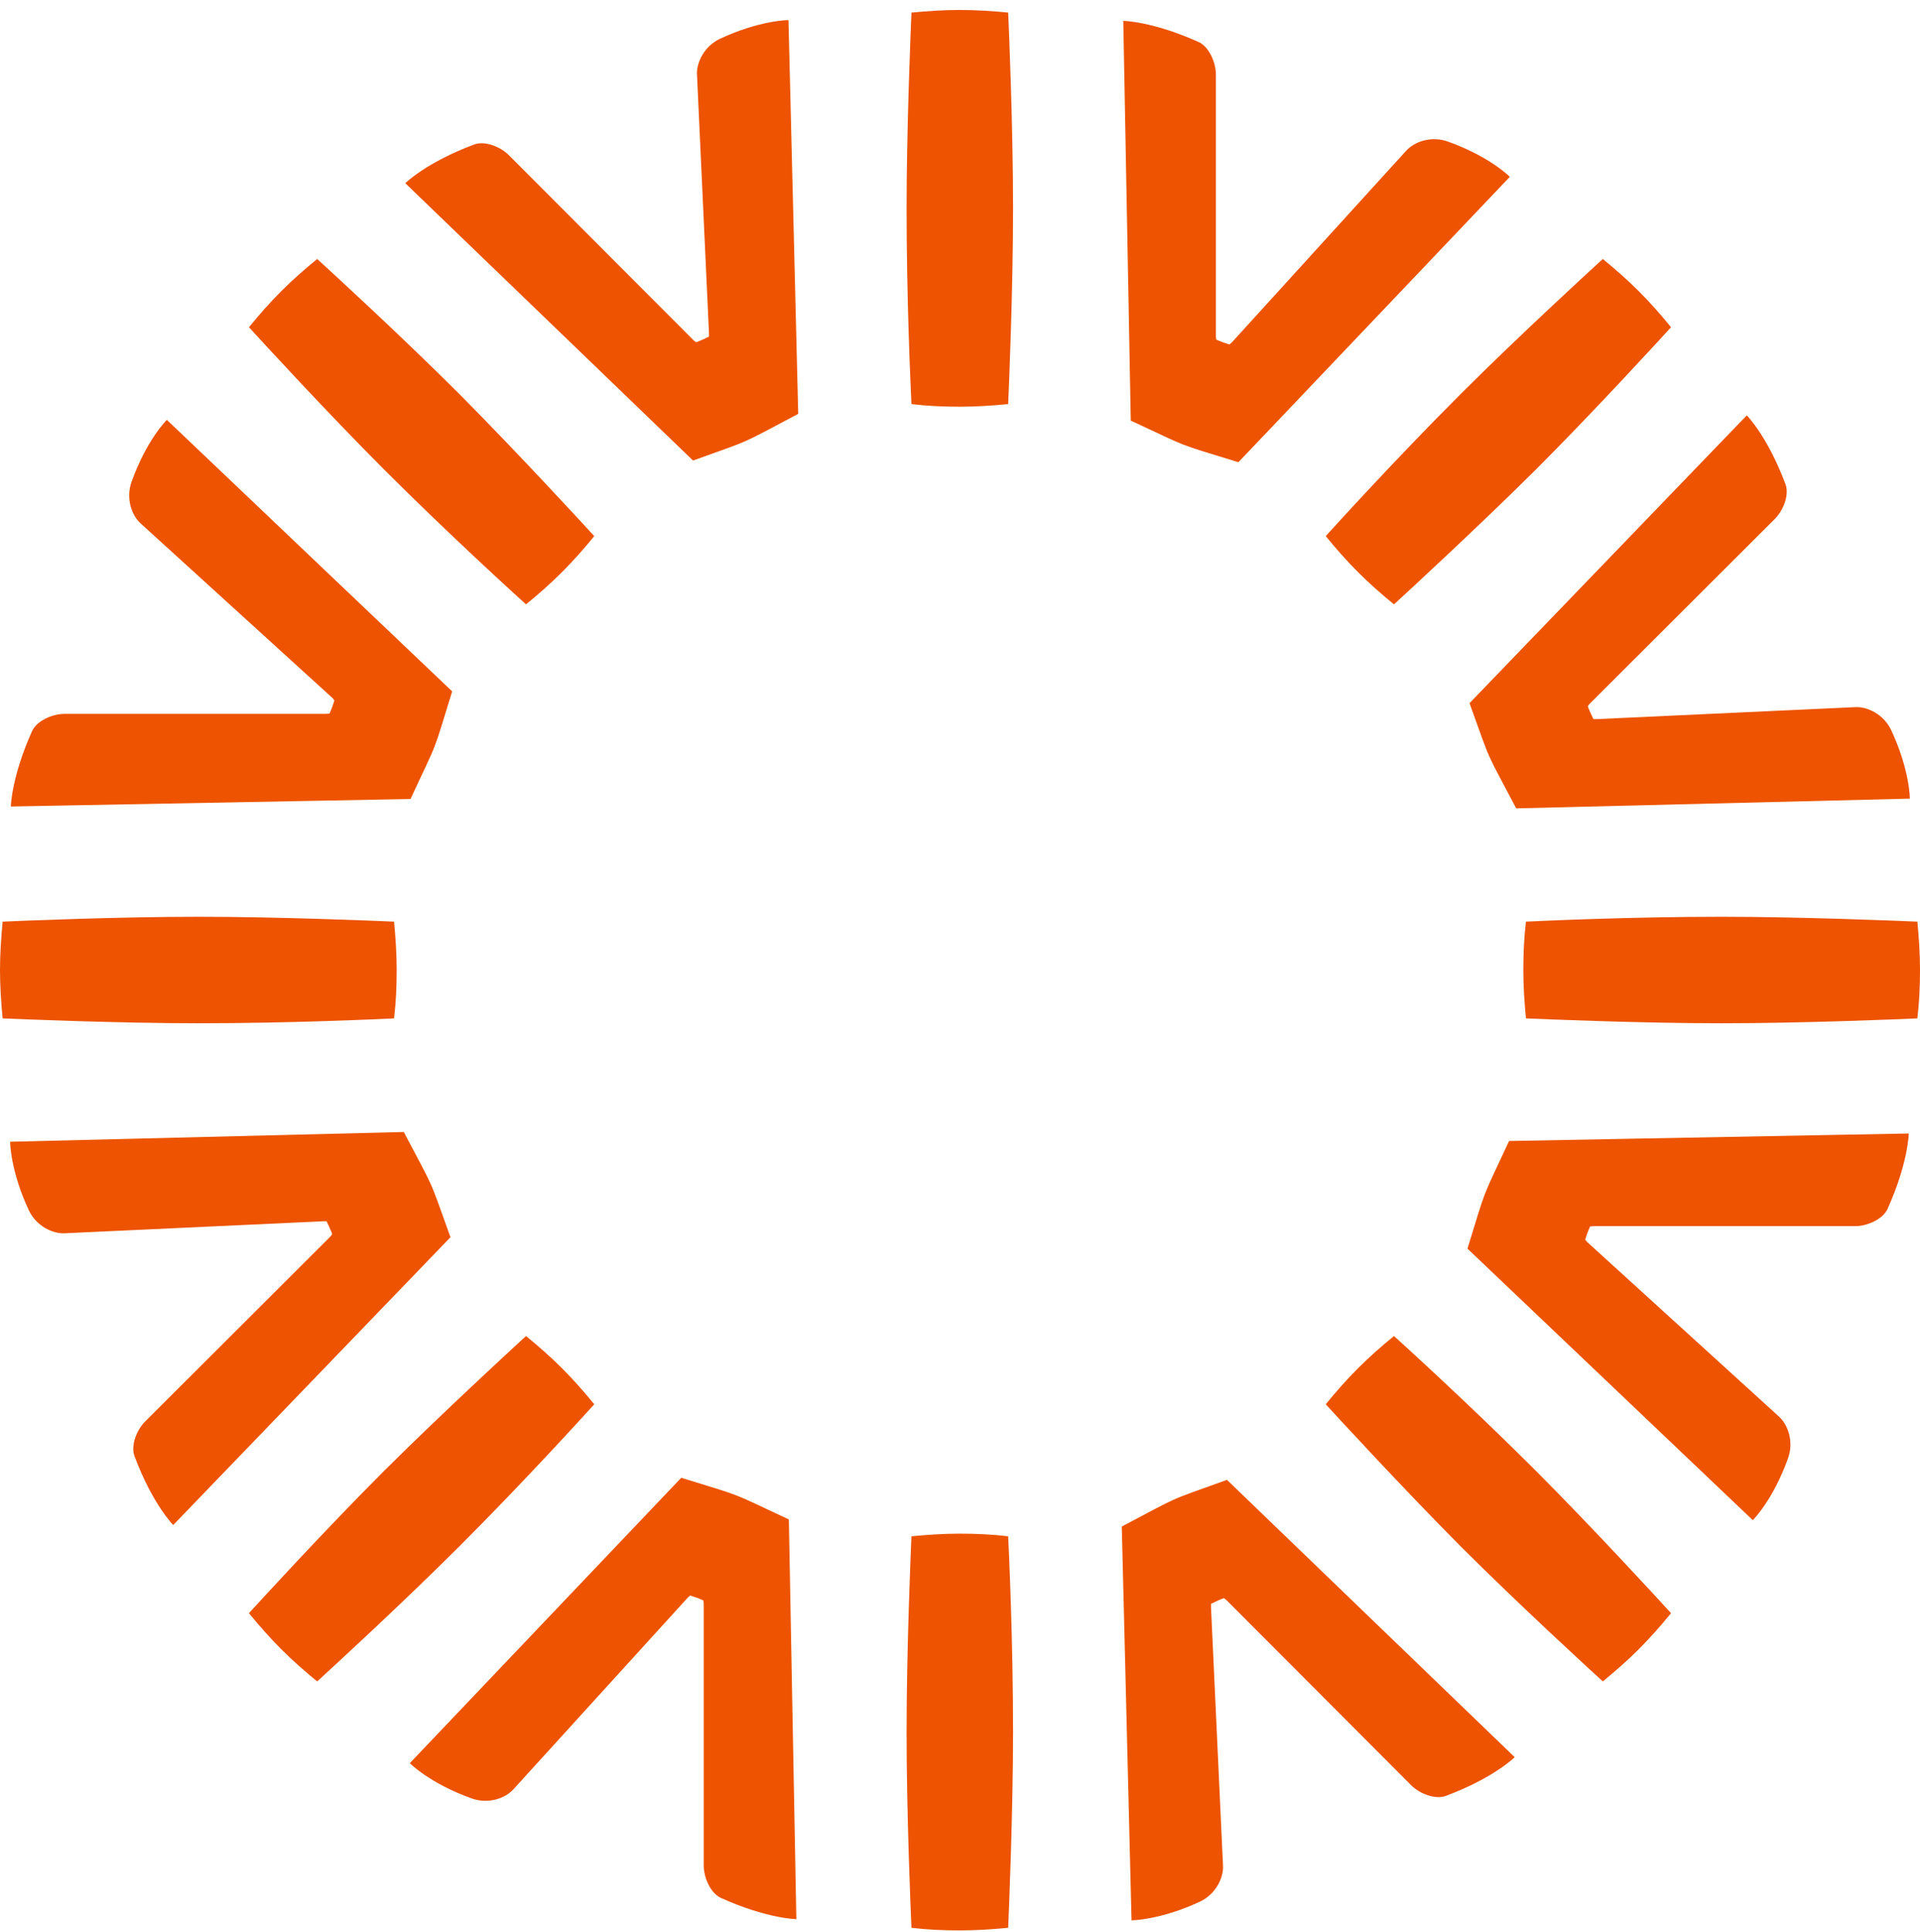 <svg width="165" height="166" viewBox="0 0 165 166" fill="none" xmlns="http://www.w3.org/2000/svg">
<path d="M140.835 141.69C141.834 140.691 142.736 139.66 143.606 138.597C142.607 137.502 136.839 131.219 132.006 126.386C126.4 120.779 120.826 115.721 119.795 114.786C118.732 115.656 117.701 116.558 116.702 117.557C115.703 118.556 114.801 119.587 113.931 120.65C114.93 121.746 120.568 127.868 125.53 132.862C130.492 137.824 136.646 143.462 137.742 144.461C138.805 143.591 139.836 142.689 140.835 141.69Z" fill="#ED5300"/>
<path d="M129.687 98.032C128.494 100.609 128.011 101.544 127.624 102.543C127.238 103.541 126.948 104.572 126.11 107.279L150.63 130.606C150.63 130.606 152.37 128.899 153.658 125.29C154.174 123.872 153.658 122.39 152.853 121.681L136.421 106.731C136.421 106.731 136.292 106.602 136.227 106.506C136.292 106.312 136.356 106.119 136.421 105.926C136.485 105.732 136.582 105.539 136.646 105.378C136.743 105.378 136.807 105.346 136.936 105.346H159.426C160.457 105.346 161.778 104.766 162.197 103.896C164.001 99.9 164.033 97.387 164.033 97.387L129.687 98.032Z" fill="#ED5300"/>
<path d="M82.484 165.855C83.902 165.855 85.287 165.759 86.64 165.63C86.705 164.148 87.059 155.609 87.059 148.811C87.059 140.853 86.705 133.377 86.64 131.992C85.287 131.831 83.902 131.766 82.484 131.766C81.066 131.766 79.681 131.863 78.327 131.992C78.263 133.474 77.909 141.787 77.909 148.811C77.909 155.835 78.263 164.18 78.327 165.63C79.681 165.791 81.066 165.855 82.484 165.855Z" fill="#ED5300"/>
<path d="M105.489 127.127C102.815 128.093 101.816 128.416 100.817 128.867C99.818 129.318 98.916 129.833 96.403 131.154L97.241 164.986C97.241 164.986 99.689 164.986 103.137 163.375C104.49 162.73 105.167 161.312 105.102 160.281L104.071 138.082C104.071 138.082 104.071 137.888 104.071 137.792C104.265 137.695 104.426 137.631 104.619 137.534C104.813 137.437 105.006 137.373 105.167 137.308C105.231 137.341 105.328 137.405 105.392 137.469L121.277 153.386C122.018 154.127 123.371 154.643 124.274 154.288C128.398 152.742 130.17 150.97 130.17 150.97L105.425 127.127H105.489Z" fill="#ED5300"/>
<path d="M24.165 141.69C25.164 142.689 26.195 143.591 27.258 144.461C28.354 143.462 34.637 137.695 39.47 132.862C45.076 127.256 50.135 121.681 51.069 120.65C50.199 119.587 49.297 118.556 48.298 117.557C47.299 116.558 46.268 115.656 45.205 114.786C44.11 115.785 37.988 121.424 32.994 126.386C28.032 131.348 22.393 137.502 21.394 138.597C22.264 139.66 23.166 140.691 24.165 141.69Z" fill="#ED5300"/>
<path d="M67.791 130.542C65.214 129.35 64.279 128.867 63.281 128.48C62.282 128.093 61.251 127.803 58.544 126.966L35.217 151.485C35.217 151.485 36.925 153.225 40.533 154.514C41.951 155.029 43.433 154.514 44.142 153.708L59.092 137.276C59.092 137.276 59.221 137.147 59.318 137.083C59.511 137.147 59.704 137.212 59.898 137.276C60.091 137.34 60.284 137.437 60.445 137.502C60.445 137.598 60.477 137.663 60.477 137.792V160.281C60.477 161.312 61.057 162.633 61.927 163.052C65.923 164.857 68.436 164.889 68.436 164.889L67.791 130.542Z" fill="#ED5300"/>
<path d="M0 83.339C0 84.757 0.097 86.142 0.226 87.496C1.708 87.56 10.246 87.915 17.044 87.915C25.003 87.915 32.478 87.56 33.864 87.496C34.025 86.142 34.089 84.757 34.089 83.339C34.089 81.922 33.992 80.536 33.864 79.183C32.381 79.118 24.069 78.764 17.044 78.764C10.021 78.764 1.675 79.118 0.226 79.183C0.097 80.568 0 81.954 0 83.339Z" fill="#ED5300"/>
<path d="M38.729 106.345C37.762 103.67 37.44 102.671 36.989 101.673C36.538 100.674 36.022 99.772 34.701 97.258L0.87 98.096C0.87 98.096 0.87 100.545 2.481 103.993C3.125 105.346 4.543 106.022 5.574 105.958L27.774 104.927C27.774 104.927 27.967 104.927 28.064 104.927C28.16 105.12 28.225 105.281 28.322 105.475C28.418 105.668 28.483 105.861 28.547 106.022C28.515 106.087 28.451 106.183 28.386 106.248L12.469 122.133C11.728 122.874 11.213 124.227 11.567 125.129C13.114 129.253 14.886 131.025 14.886 131.025L38.729 106.28V106.345Z" fill="#ED5300"/>
<path d="M24.165 25.021C23.166 26.02 22.264 27.05 21.394 28.114C22.393 29.209 28.16 35.492 32.993 40.325C38.6 45.932 44.174 50.99 45.205 51.925C46.268 51.055 47.299 50.153 48.298 49.154C49.297 48.155 50.199 47.124 51.069 46.06C50.07 44.965 44.432 38.843 39.47 33.849C34.508 28.887 28.354 23.249 27.258 22.25C26.195 23.12 25.164 24.022 24.165 25.021Z" fill="#ED5300"/>
<path d="M35.281 68.647C36.473 66.069 36.957 65.135 37.343 64.136C37.73 63.137 38.02 62.106 38.858 59.4L14.338 36.072C14.338 36.072 12.598 37.78 11.309 41.389C10.794 42.806 11.309 44.288 12.115 44.997L28.547 59.947C28.547 59.947 28.676 60.076 28.74 60.173C28.676 60.366 28.611 60.56 28.547 60.753C28.483 60.946 28.386 61.14 28.322 61.301C28.225 61.301 28.16 61.333 28.032 61.333H5.542C4.511 61.333 3.19 61.913 2.771 62.783C0.967 66.778 0.934 69.291 0.934 69.291L35.281 68.647Z" fill="#ED5300"/>
<path d="M82.484 0.855C81.066 0.855 79.681 0.952 78.328 1.081C78.263 2.563 77.909 11.101 77.909 17.9C77.909 25.858 78.263 33.334 78.328 34.719C79.681 34.88 81.066 34.944 82.484 34.944C83.902 34.944 85.287 34.848 86.64 34.719C86.705 33.237 87.059 24.924 87.059 17.9C87.059 10.876 86.705 2.531 86.64 1.081C85.287 0.952 83.902 0.855 82.484 0.855Z" fill="#ED5300"/>
<path d="M59.511 39.584C62.185 38.618 63.184 38.295 64.183 37.844C65.182 37.393 66.084 36.878 68.597 35.557L67.759 1.725C67.759 1.725 65.311 1.725 61.863 3.336C60.51 3.981 59.833 5.399 59.898 6.43L60.928 28.629C60.928 28.629 60.928 28.823 60.928 28.919C60.735 29.016 60.574 29.08 60.381 29.177C60.188 29.274 59.994 29.338 59.833 29.403C59.769 29.37 59.672 29.306 59.608 29.241L43.723 13.325C42.982 12.584 41.629 12.068 40.726 12.422C36.602 13.969 34.83 15.741 34.83 15.741L59.575 39.584H59.511Z" fill="#ED5300"/>
<path d="M140.835 25.021C139.836 24.022 138.805 23.12 137.742 22.25C136.646 23.248 130.363 29.016 125.53 33.849C119.924 39.455 114.865 45.029 113.931 46.06C114.801 47.124 115.703 48.155 116.702 49.154C117.701 50.153 118.732 51.055 119.795 51.925C120.891 50.926 127.012 45.287 132.007 40.325C136.968 35.363 142.607 29.209 143.606 28.114C142.736 27.05 141.834 26.02 140.835 25.021Z" fill="#ED5300"/>
<path d="M97.176 36.137C99.754 37.329 100.688 37.812 101.687 38.199C102.686 38.585 103.717 38.875 106.424 39.713L129.751 15.194C129.751 15.194 128.043 13.454 124.435 12.165C123.017 11.649 121.535 12.165 120.826 12.97L105.876 29.403C105.876 29.403 105.747 29.532 105.65 29.596C105.457 29.532 105.264 29.467 105.07 29.403C104.877 29.338 104.684 29.241 104.523 29.177C104.523 29.08 104.49 29.016 104.49 28.887V6.397C104.49 5.366 103.91 4.045 103.04 3.626C99.045 1.822 96.532 1.79 96.532 1.79L97.176 36.137Z" fill="#ED5300"/>
<path d="M165 83.339C165 81.922 164.903 80.536 164.774 79.183C163.292 79.118 154.754 78.764 147.955 78.764C139.997 78.764 132.522 79.118 131.137 79.183C130.975 80.536 130.911 81.922 130.911 83.339C130.911 84.757 131.008 86.142 131.137 87.496C132.619 87.56 140.931 87.915 147.955 87.915C154.979 87.915 163.325 87.56 164.774 87.496C164.936 86.142 165 84.757 165 83.339Z" fill="#ED5300"/>
<path d="M126.271 60.366C127.238 63.041 127.56 64.039 128.011 65.038C128.462 66.037 128.978 66.939 130.299 69.452L164.13 68.615C164.13 68.615 164.13 66.166 162.519 62.718C161.875 61.365 160.457 60.688 159.426 60.753L137.226 61.784C137.226 61.784 137.033 61.784 136.936 61.784C136.839 61.591 136.775 61.43 136.678 61.236C136.582 61.043 136.517 60.85 136.453 60.688C136.485 60.624 136.55 60.527 136.614 60.463L152.531 44.578C153.272 43.837 153.787 42.484 153.433 41.582C151.886 37.458 150.114 35.686 150.114 35.686L126.271 60.431V60.366Z" fill="#ED5300"/>
</svg>
